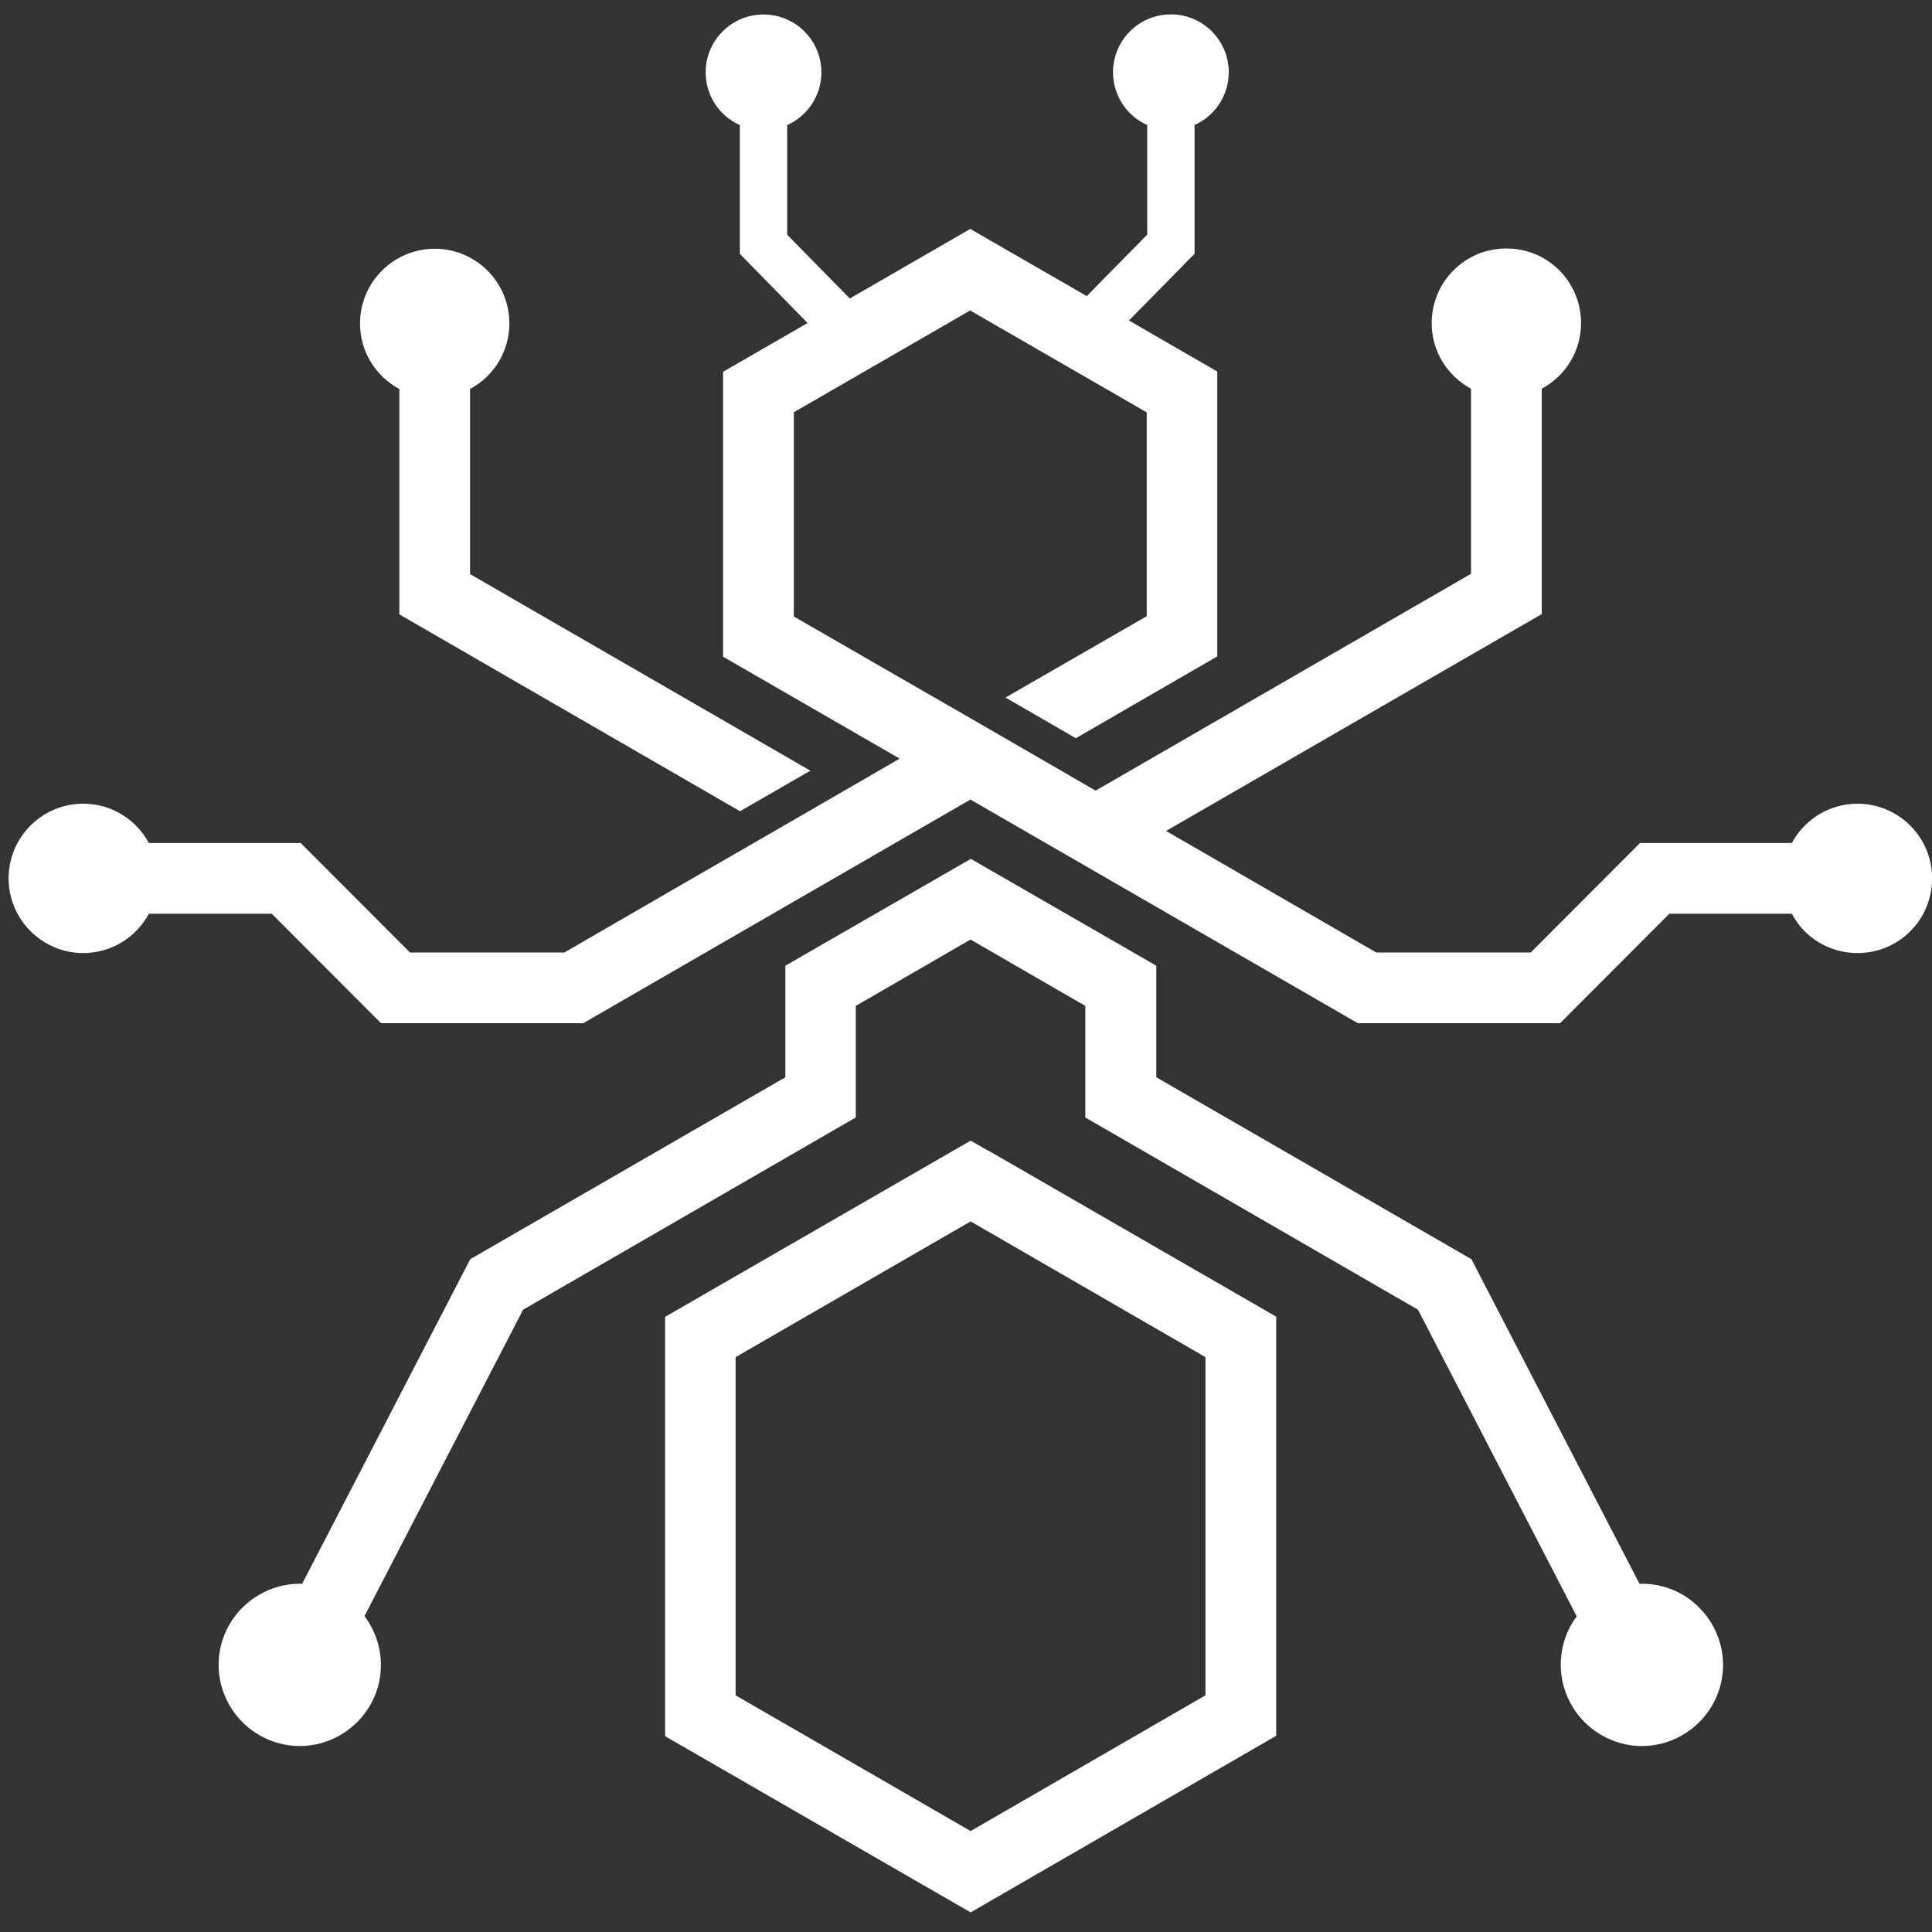<svg id="Layer_1" xmlns="http://www.w3.org/2000/svg" version="1.1" viewBox="0 0 200 200">
  <rect x="0" y="0" width="200" height="200" fill="#333333" stroke="none"/>
  <!-- Generator: Adobe Illustrator 29.5.0, SVG Export Plug-In . SVG Version: 2.1.0 Build 137)  -->
  <defs>
    <style>
      .st0 {
        fill: #fff;
      }
    </style>
  </defs>
  <path class="st0" d="M82.18,42.72v21.1l11,6.34,7.28,4.19,7.28,4.21,3.99,2.31,1.68.98,38.87-22.45v-19.16c-2.43-1.31-4.07-3.84-4.07-6.79,0-4.27,3.44-7.73,7.73-7.73s7.73,3.44,7.73,7.73c0,2.94-1.64,5.48-4.07,6.79v23.33l-38.89,22.45,21.76,12.58h15.99l11.31-11.33h15.72c1.31-2.43,3.86-4.07,6.79-4.07,4.25,0,7.73,3.44,7.73,7.73s-3.44,7.73-7.73,7.73c-2.94,0-5.52-1.64-6.79-4.07h-12.68l-11.31,11.33h-20.94l-40.1-23.15-40.08,23.15h-20.94l-11.31-11.33h-12.72c-1.31,2.43-3.86,4.07-6.79,4.07-4.27,0-7.73-3.48-7.73-7.73s3.44-7.73,7.73-7.73c2.94,0,5.48,1.64,6.79,4.07h15.72l11.31,11.33h15.99l12.33-7.14,9.43-5.44,9.1-5.26,3.84-2.23-18.28-10.55v-29.49l8.75-5.05-7.01-7.16v-13.33c-2.09-.92-3.54-3.03-3.54-5.46,0-3.31,2.68-5.99,5.99-5.99s5.99,2.68,5.99,5.99c0,2.43-1.45,4.52-3.54,5.46v11.35l6.48,6.6,12.47-7.2,12.06,6.95,6.26-6.36v-11.35c-2.09-.92-3.54-3.03-3.54-5.46,0-3.31,2.68-5.99,5.99-5.99s5.99,2.68,5.99,5.99c0,2.43-1.45,4.52-3.54,5.46v13.33l-6.79,6.91,9.14,5.28v29.49l-14.64,8.47-7.28-4.21,14.62-8.42v-21.1l-18.28-10.55c-10.47,6.05-6.3,3.64-18.24,10.53l-.04.06h0v-.02ZM163.21,167.3l-16.42-31.72-34.44-19.9v-11.55l-11.88-6.87-11.88,6.87v11.55l-34.44,19.9-16.42,31.72c1.06,1.41,1.7,3.17,1.7,5.05,0,2.33-.94,4.42-2.47,5.93-1.51,1.51-3.64,2.47-5.93,2.47s-4.42-.96-5.93-2.47-2.47-3.64-2.47-5.93.94-4.42,2.47-5.93c1.51-1.51,3.64-2.47,5.93-2.47h.25l17.4-33.6,32.62-18.83v-11.55l19.2-11.06,19.2,11.06v11.55l32.62,18.83,17.4,33.6h.25c2.33,0,4.42.94,5.93,2.47,1.51,1.51,2.47,3.64,2.47,5.93s-.94,4.42-2.47,5.93c-1.51,1.51-3.64,2.47-5.93,2.47s-4.42-.96-5.93-2.47-2.47-3.64-2.47-5.93c0-1.9.61-3.66,1.68-5.05M76.59,83.97l-35.25-20.37v-23.33c-2.43-1.31-4.07-3.84-4.07-6.79,0-4.27,3.48-7.73,7.73-7.73s7.73,3.44,7.73,7.73c0,2.94-1.64,5.48-4.07,6.79v19.16l35.23,20.35-7.3,4.21h0v-.02ZM102.3,119.1l29.81,17.2v43.39l-31.63,18.28-31.63-18.24v-43.41l31.63-18.24,1.82,1.04h-.02l.02-.02ZM124.79,140.49l-24.31-14.05-24.33,14.05v35.01l24.33,14.05,24.31-14.05v-35.03h0v.02Z"/>
</svg>